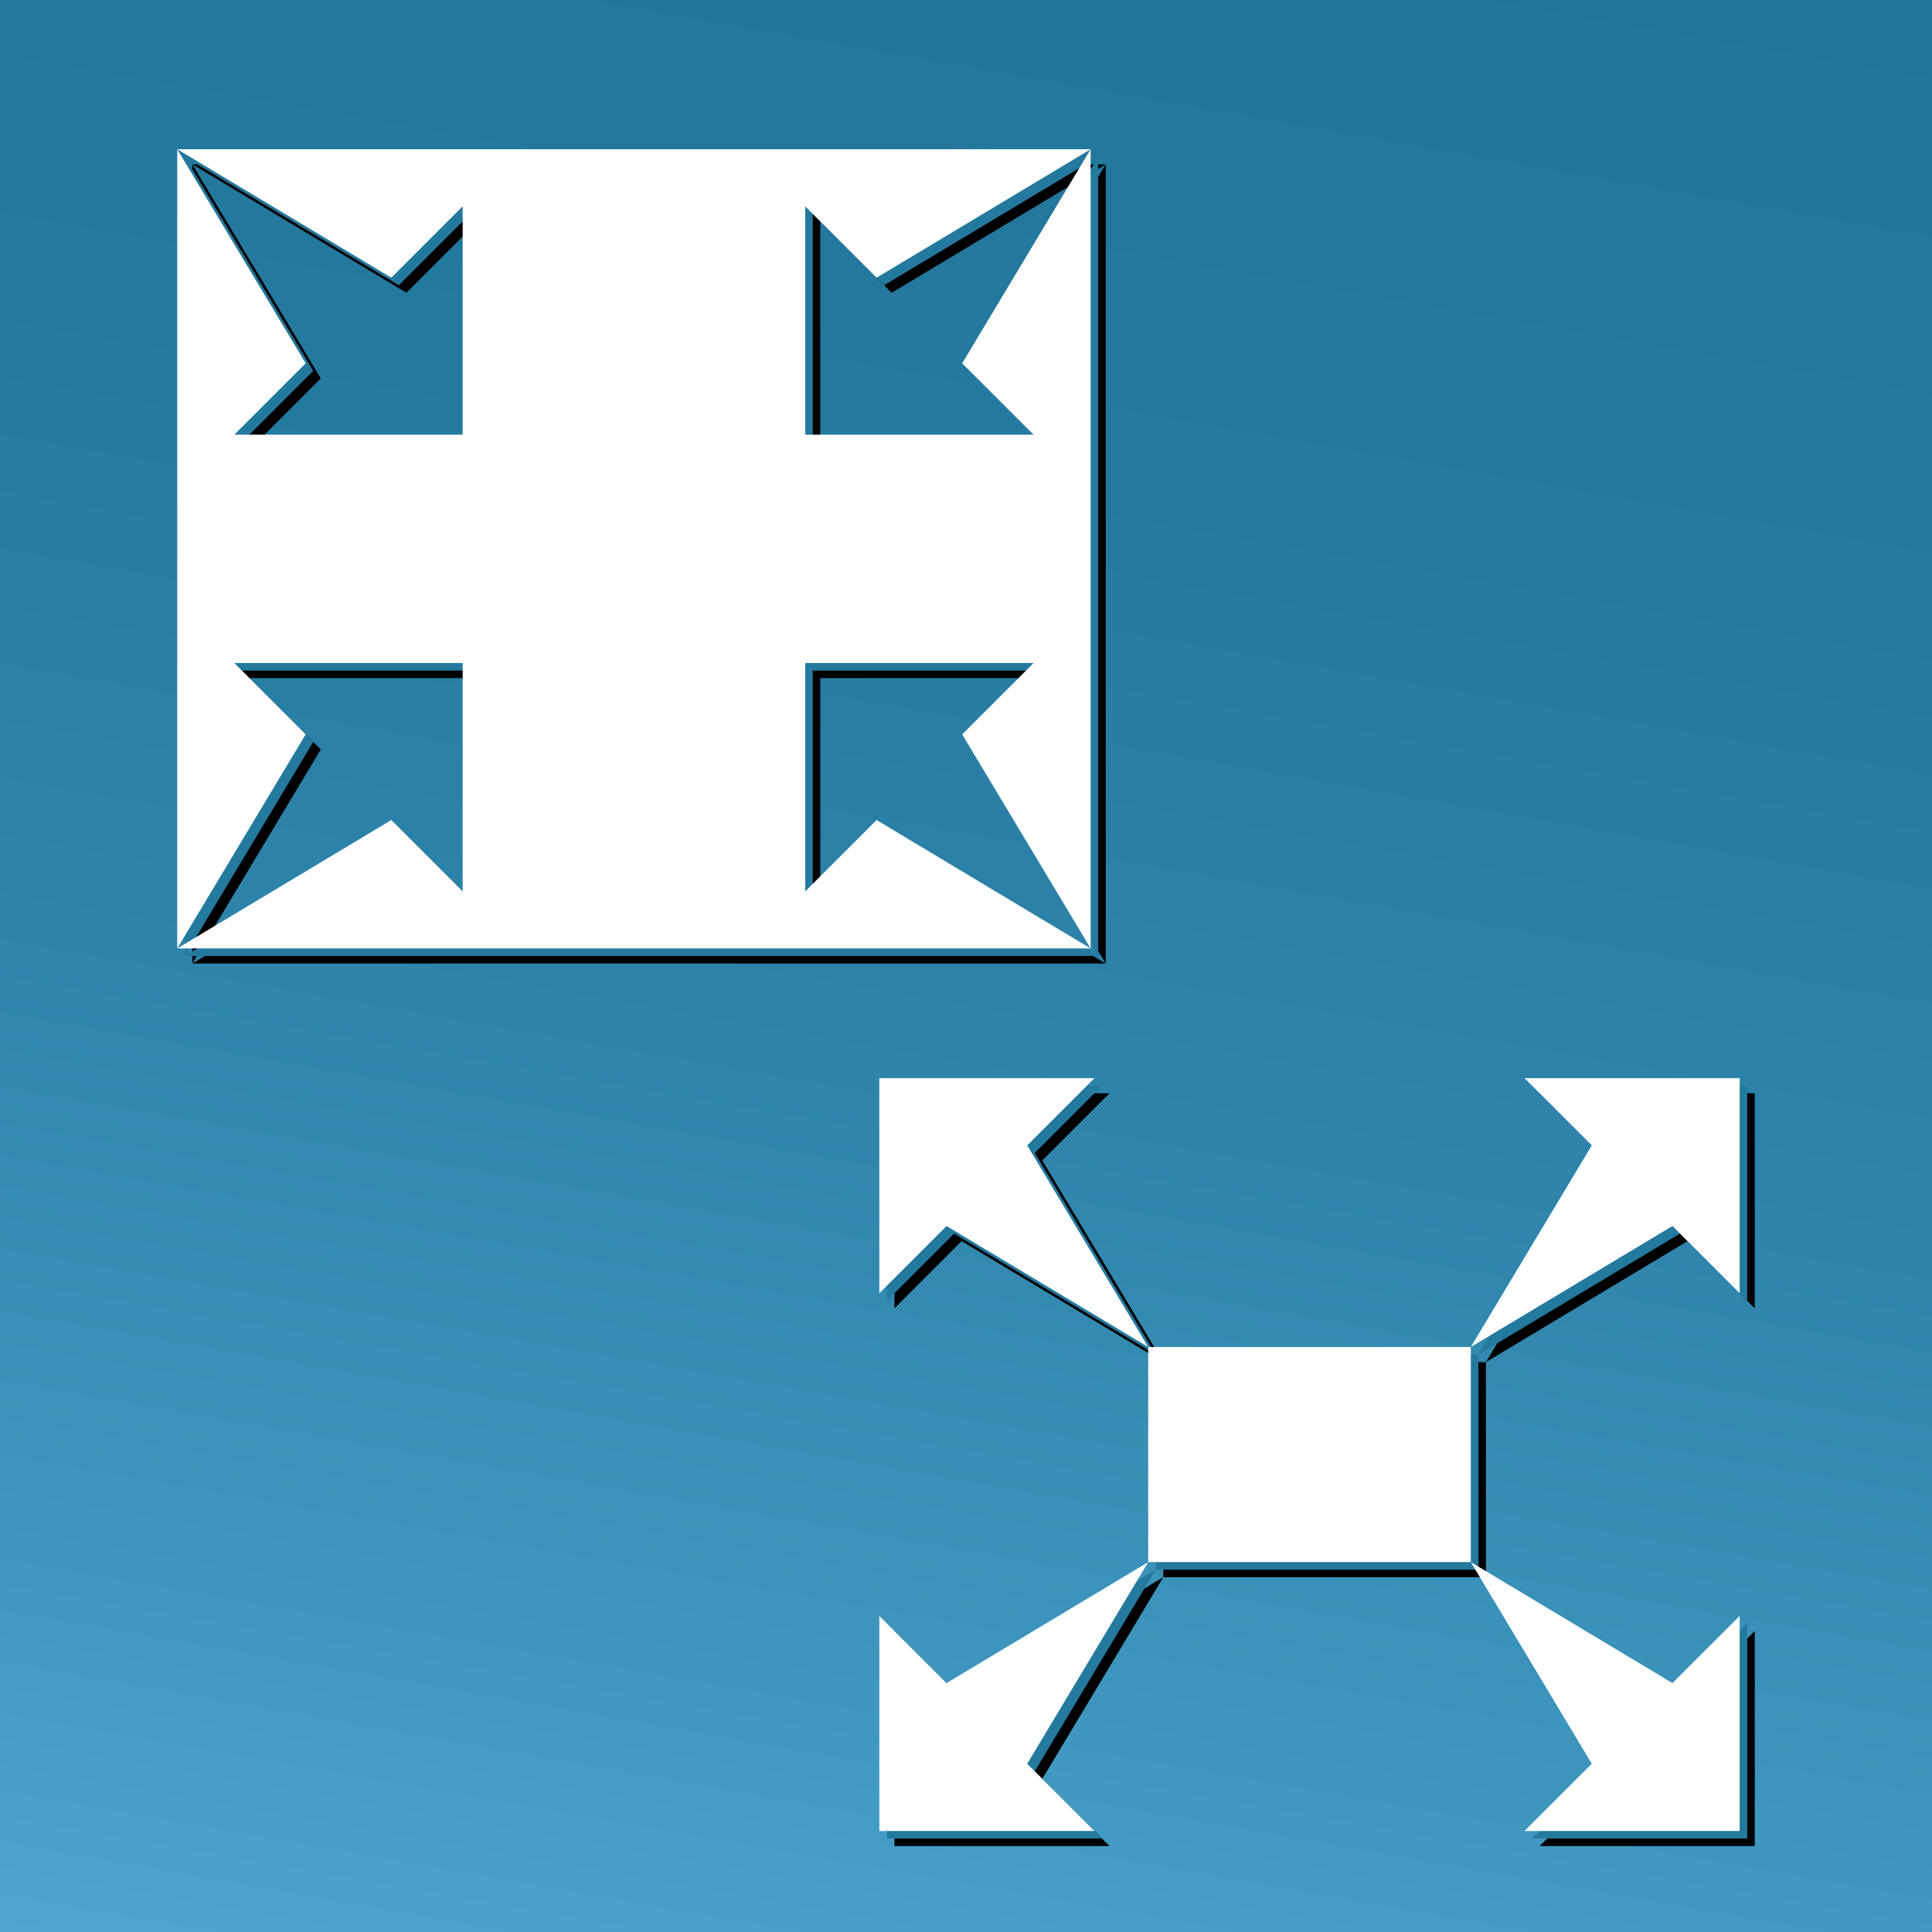<?xml version="1.0" encoding="UTF-8"?>
<svg xmlns="http://www.w3.org/2000/svg" xmlns:xlink="http://www.w3.org/1999/xlink" version="1.1" id="Layer_1" x="0px" y="0px" width="256px" height="256px" viewBox="0 0 256 256" xml:space="preserve">
<rect x="0" y="0" width="256" height="256" fill="#333333" stroke="none"/>
<linearGradient id="SVGID_1_" gradientUnits="userSpaceOnUse" x1="458.251" y1="810.029" x2="509.749" y2="517.97" gradientTransform="matrix(1 0 0 1 -356 -536)">
	<stop offset="0" style="stop-color:#4CA6CF"></stop>
	<stop offset="0.17" style="stop-color:#3F97BF"></stop>
	<stop offset="0.445" style="stop-color:#2E84AB"></stop>
	<stop offset="0.722" style="stop-color:#24799F"></stop>
	<stop offset="1" style="stop-color:#21759B"></stop>
</linearGradient>
<rect fill="url(#SVGID_1_)" width="256" height="256"></rect>
<g>
	<g>
		<path d="M147.015,144.863l-8.904,8.905l16.031,26.719l-26.72-16.031l-8.906,8.906v-28.499H147.015z M118.516,216.113l8.906,8.906    l26.72-16.032l-16.031,26.72l8.904,8.905h-28.499V216.113z M154.142,208.987v-28.5h42.749v28.5H154.142z M204.015,144.863h28.501    v28.499l-8.906-8.906l-26.719,16.031l16.03-26.719L204.015,144.863z M204.015,244.612l8.906-8.905l-16.03-26.72l26.719,16.032    l8.906-8.906v28.499H204.015z"></path>
	</g>
	<g>
		<path d="M129.493,50.142l17.022-28.366v105.899l-17.022-28.365l9.456-9.456h-30.255v30.258l9.453-9.456l28.369,17.019H25.485    l28.366-17.019l9.456,9.456V89.854H33.048l9.456,9.456l-17.02,28.365V21.776l17.02,28.366l-9.456,9.456h30.258V29.339    l-9.456,9.456l-28.366-17.02h121.031l-28.369,17.02l-9.453-9.456v30.258h30.255L129.493,50.142z"></path>
	</g>
</g>
<g>
	<g>
		<path fill="#24799F" d="M146.015,143.863l-8.904,8.905l16.031,26.719l-26.72-16.031l-8.906,8.906v-28.499H146.015z     M117.516,215.113l8.906,8.906l26.72-16.032l-16.031,26.72l8.904,8.905h-28.499V215.113z M153.142,207.987v-28.5h42.749v28.5    H153.142z M203.015,143.863h28.501v28.499l-8.906-8.906l-26.719,16.031l16.03-26.719L203.015,143.863z M203.015,243.612    l8.906-8.905l-16.03-26.72l26.719,16.032l8.906-8.906v28.499H203.015z"></path>
	</g>
	<g>
		<path fill="#24799F" d="M128.493,49.142l17.022-28.366v105.899l-17.022-28.365l9.456-9.456h-30.255v30.258l9.453-9.456    l28.369,17.019H24.485l28.366-17.019l9.456,9.456V88.854H32.048l9.456,9.456l-17.02,28.365V20.776l17.02,28.366l-9.456,9.456    h30.258V28.339l-9.456,9.456l-28.366-17.02h121.031l-28.369,17.02l-9.453-9.456v30.258h30.255L128.493,49.142z"></path>
	</g>
</g>
<g>
	<g>
		<path fill="#FFFFFF" d="M145.015,142.863l-8.904,8.905l16.031,26.719l-26.72-16.031l-8.906,8.906v-28.499H145.015z     M116.516,214.113l8.906,8.906l26.72-16.032l-16.031,26.72l8.904,8.905h-28.499V214.113z M152.142,206.987v-28.5h42.749v28.5    H152.142z M202.015,142.863h28.501v28.499l-8.906-8.906l-26.719,16.031l16.03-26.719L202.015,142.863z M202.015,242.612    l8.906-8.905l-16.03-26.72l26.719,16.032l8.906-8.906v28.499H202.015z"></path>
	</g>
	<g>
		<path fill="#FFFFFF" d="M127.493,48.142l17.022-28.366v105.899l-17.022-28.365l9.456-9.456h-30.255v30.258l9.453-9.456    l28.369,17.019H23.485l28.366-17.019l9.456,9.456V87.854H31.048l9.456,9.456l-17.02,28.365V19.776l17.02,28.366l-9.456,9.456    h30.258V27.339l-9.456,9.456l-28.366-17.02h121.031l-28.369,17.02l-9.453-9.456v30.258h30.255L127.493,48.142z"></path>
	</g>
</g>
</svg>
